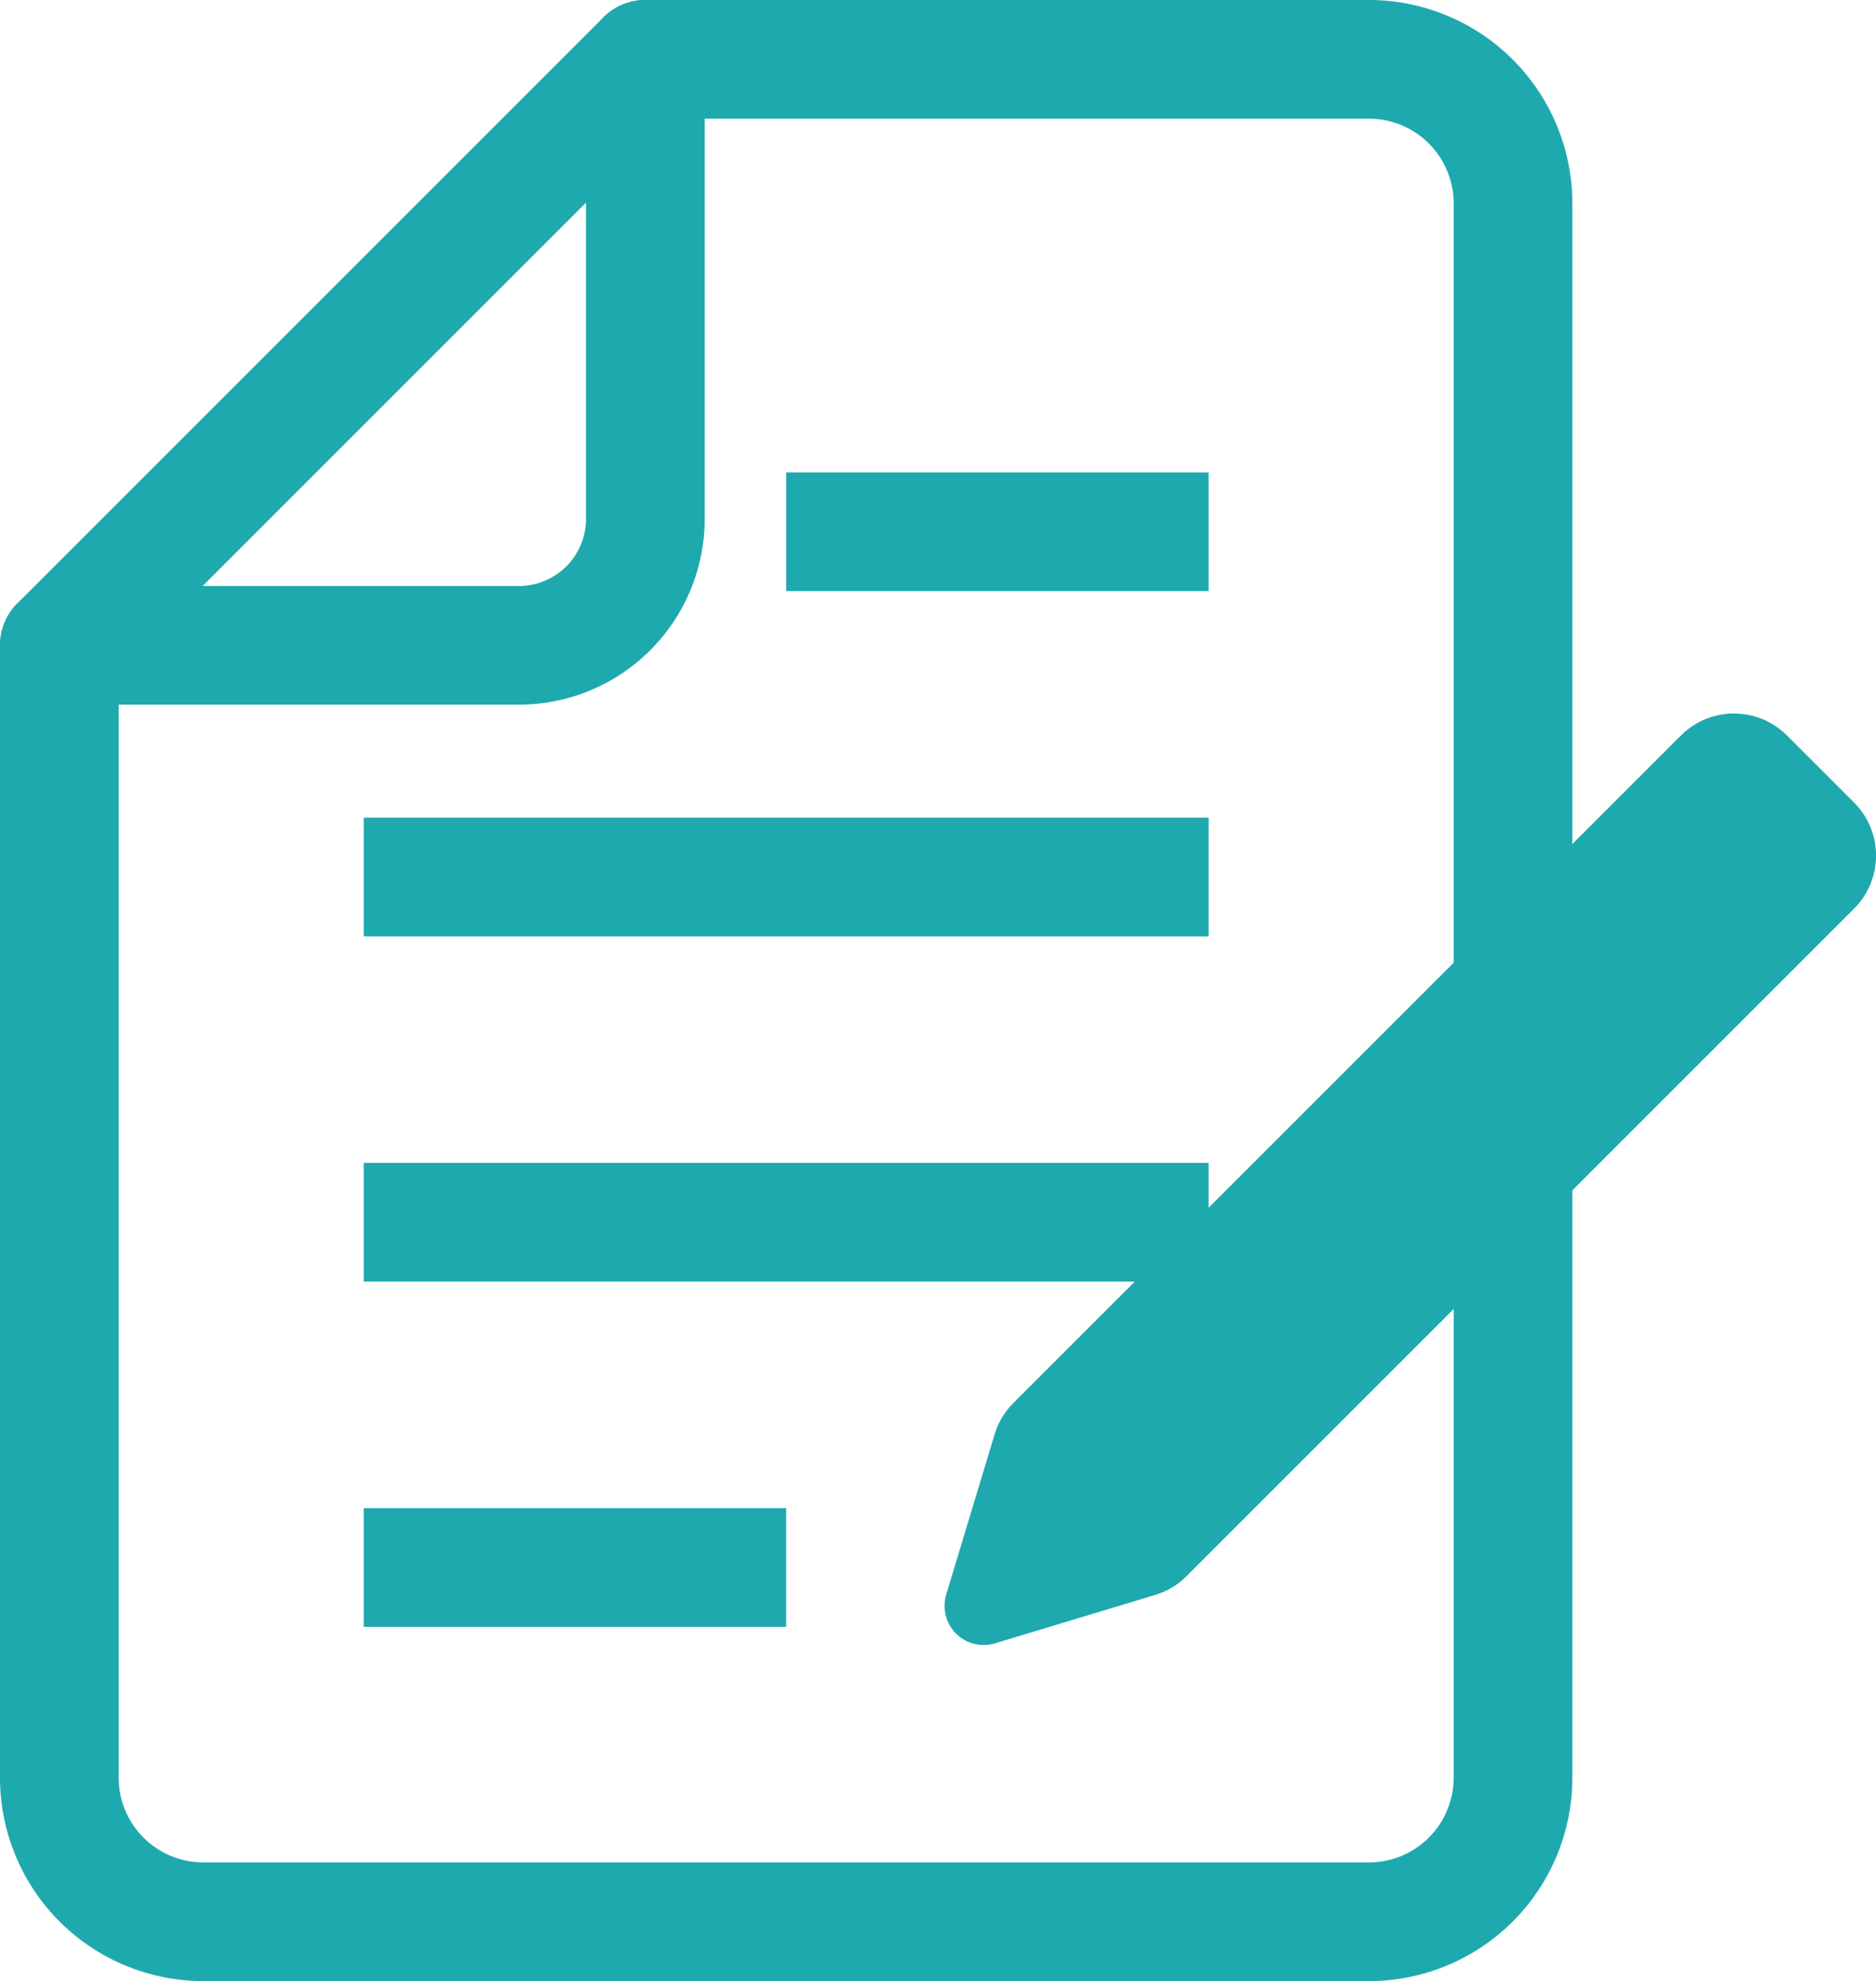 <svg xmlns="http://www.w3.org/2000/svg" width="31.613" height="33.385" viewBox="0 0 31.613 33.385">
  <g id="グループ_399" data-name="グループ 399" transform="translate(1 1)">
    <path id="パス_133" data-name="パス 133" d="M426.976,261.134h19.64a2.428,2.428,0,0,0,2.428-2.428V232.177a2.428,2.428,0,0,0-2.428-2.428H434.423l-9.875,9.875v19.082A2.428,2.428,0,0,0,426.976,261.134Z" transform="translate(-424.548 -229.749)" fill="none" stroke="#1ea9af" stroke-linecap="round" stroke-linejoin="round" stroke-width="2"/>
    <path id="パス_134" data-name="パス 134" d="M473.635,257.227l-11.249,11.249a1.262,1.262,0,0,0-.316.527l-.816,2.7a.66.66,0,0,0,.823.823l2.7-.816a1.262,1.262,0,0,0,.527-.316l11.249-11.249a1.264,1.264,0,0,0,0-1.787l-1.13-1.13A1.264,1.264,0,0,0,473.635,257.227Z" transform="translate(-446.309 -245.833)" fill="#1ea9af"/>
    <line id="線_3" data-name="線 3" x2="14.238" transform="translate(5.129 13.779)" fill="none" stroke="#1ea9af" stroke-miterlimit="10" stroke-width="2"/>
    <line id="線_4" data-name="線 4" x2="14.238" transform="translate(5.129 19.597)" fill="none" stroke="#1ea9af" stroke-miterlimit="10" stroke-width="2"/>
    <line id="線_5" data-name="線 5" x2="7.119" transform="translate(5.129 25.415)" fill="none" stroke="#1ea9af" stroke-miterlimit="10" stroke-width="2"/>
    <line id="線_6" data-name="線 6" x1="7.119" transform="translate(12.248 7.961)" fill="none" stroke="#1ea9af" stroke-miterlimit="10" stroke-width="2"/>
    <path id="パス_135" data-name="パス 135" d="M434.423,229.749v7.743a2.132,2.132,0,0,1-2.132,2.132h-7.743" transform="translate(-424.548 -229.749)" fill="none" stroke="#1ea9af" stroke-linecap="round" stroke-linejoin="round" stroke-width="2"/>
  </g>
</svg>
